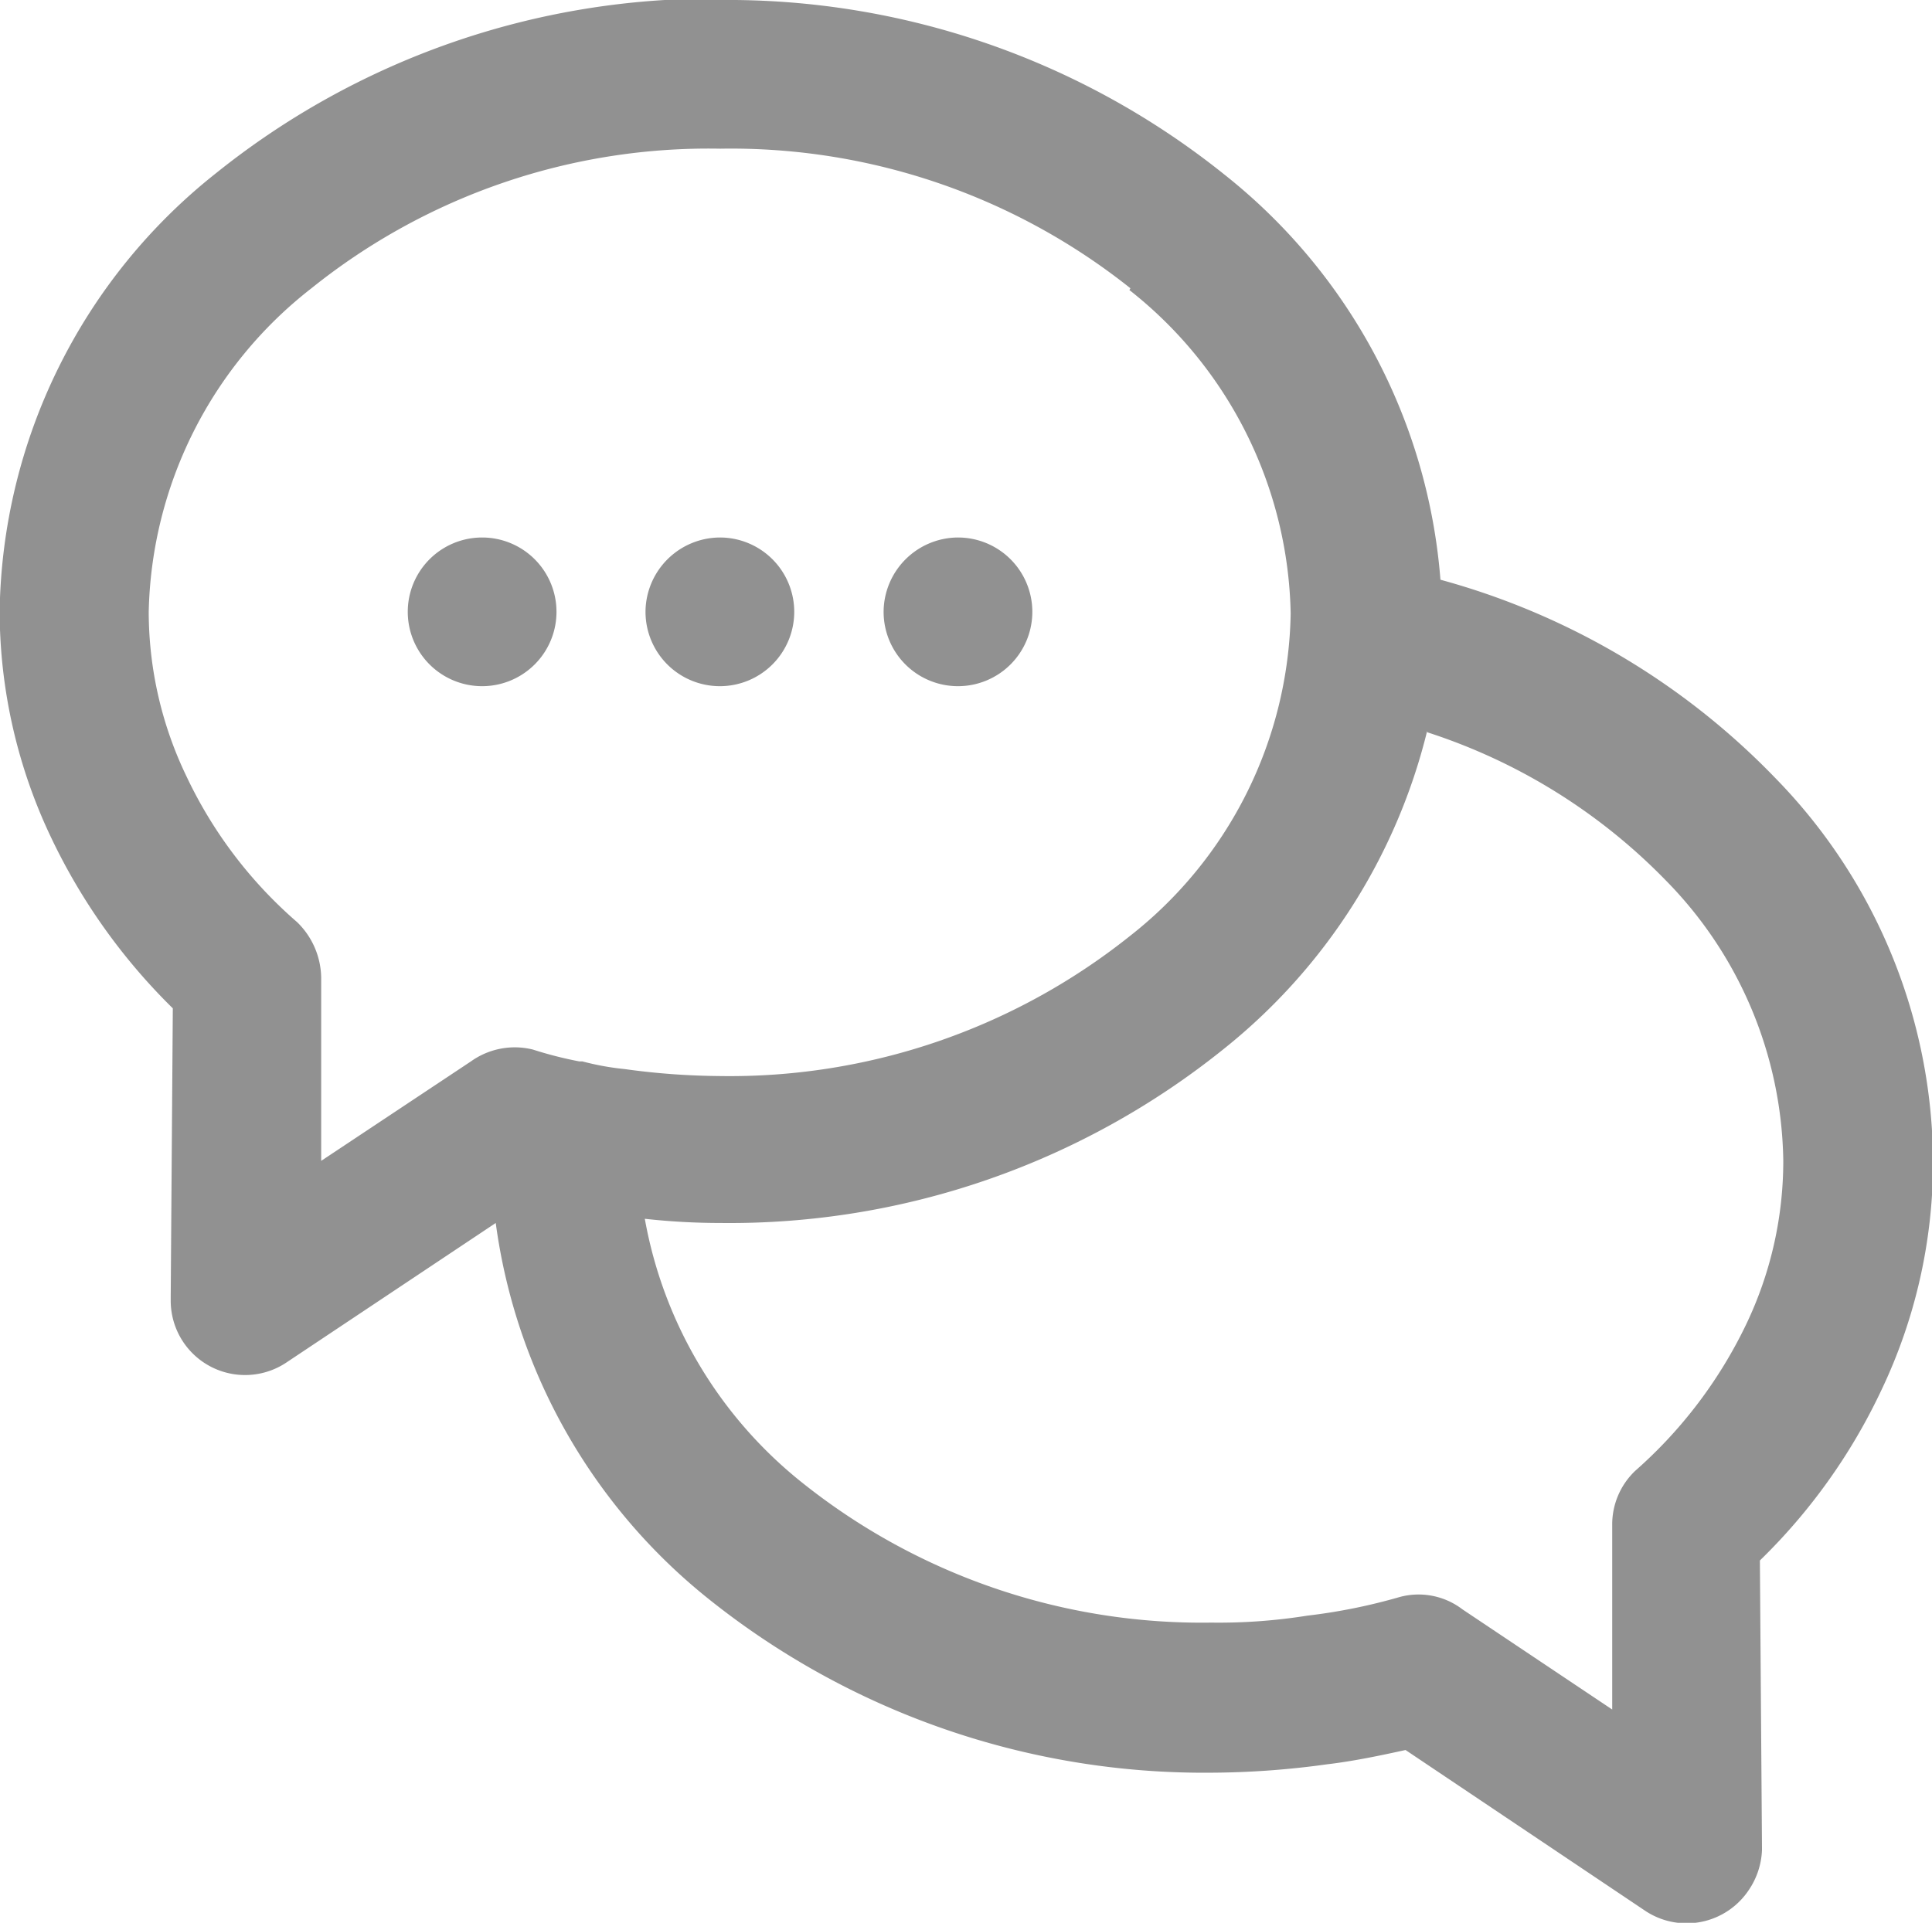 <svg id="_4" data-name="4" xmlns="http://www.w3.org/2000/svg" viewBox="0 0 55.34 55.09"><defs><style>.cls-1{fill:#919191;}</style></defs><path class="cls-1" d="M28.37,7.86a22.73,22.73,0,0,1,14.44,5A16.44,16.44,0,0,1,49,24.47a21,21,0,0,1,9.6,5.69,15.83,15.83,0,0,1,4.51,11,15.2,15.2,0,0,1-1.48,6.53,16.75,16.75,0,0,1-3.48,4.88l.06,8.21v.09A2.19,2.19,0,0,1,57.84,62a2.14,2.14,0,0,1-3,.59L48,58c-.73.16-1.49.32-2.25.41a24.69,24.69,0,0,1-3.31.24,22.71,22.71,0,0,1-14.43-5,16.62,16.62,0,0,1-6.07-10.75l-6,4a2.13,2.13,0,0,1-3.31-1.76V45l.06-8.25a17.2,17.2,0,0,1-3.47-4.86,15.13,15.13,0,0,1-1.49-6.54,16.31,16.31,0,0,1,6.2-12.53,22.7,22.7,0,0,1,14.43-5Zm-6.82,15.4h0a2.13,2.13,0,1,1,0,4.26,2.13,2.13,0,0,1,0-4.26Zm6.82,0h0a2.13,2.13,0,1,1-2.14,2.13,2.14,2.14,0,0,1,2.14-2.13Zm6.81,0h0a2.13,2.13,0,1,1-2.13,2.13,2.14,2.14,0,0,1,2.13-2.13ZM48.62,28.8h0a16.76,16.76,0,0,1-5.81,9.1,22.58,22.58,0,0,1-14.44,5,19.68,19.68,0,0,1-2.16-.12,12.47,12.47,0,0,0,4.52,7.57,18.34,18.34,0,0,0,11.71,4,16.1,16.1,0,0,0,2.75-.2,16.34,16.34,0,0,0,2.63-.53,2.07,2.07,0,0,1,1.81.35l4.29,2.87,0-5.27A2.12,2.12,0,0,1,54.58,50a13.17,13.17,0,0,0,3.17-4.18,10.84,10.84,0,0,0,1.07-4.72,11.68,11.68,0,0,0-3.35-8,16.68,16.68,0,0,0-6.85-4.26Zm-8.5-12.68h0a18.36,18.36,0,0,0-11.75-4,18.16,18.16,0,0,0-11.71,4A12.07,12.07,0,0,0,12,25.39a10.88,10.88,0,0,0,1.08,4.71,12.68,12.68,0,0,0,3.17,4.18,2.26,2.26,0,0,1,.69,1.6l0,5.24,4.29-2.85A2.16,2.16,0,0,1,23,37.93a11.25,11.25,0,0,0,1.33.34h.09a7.63,7.63,0,0,0,1.21.22,20.77,20.77,0,0,0,2.71.2,18.37,18.37,0,0,0,11.75-4,12,12,0,0,0,4.62-9.25,12.08,12.08,0,0,0-4.62-9.27Z" transform="translate(-7.74 -7.86)"/></svg>
